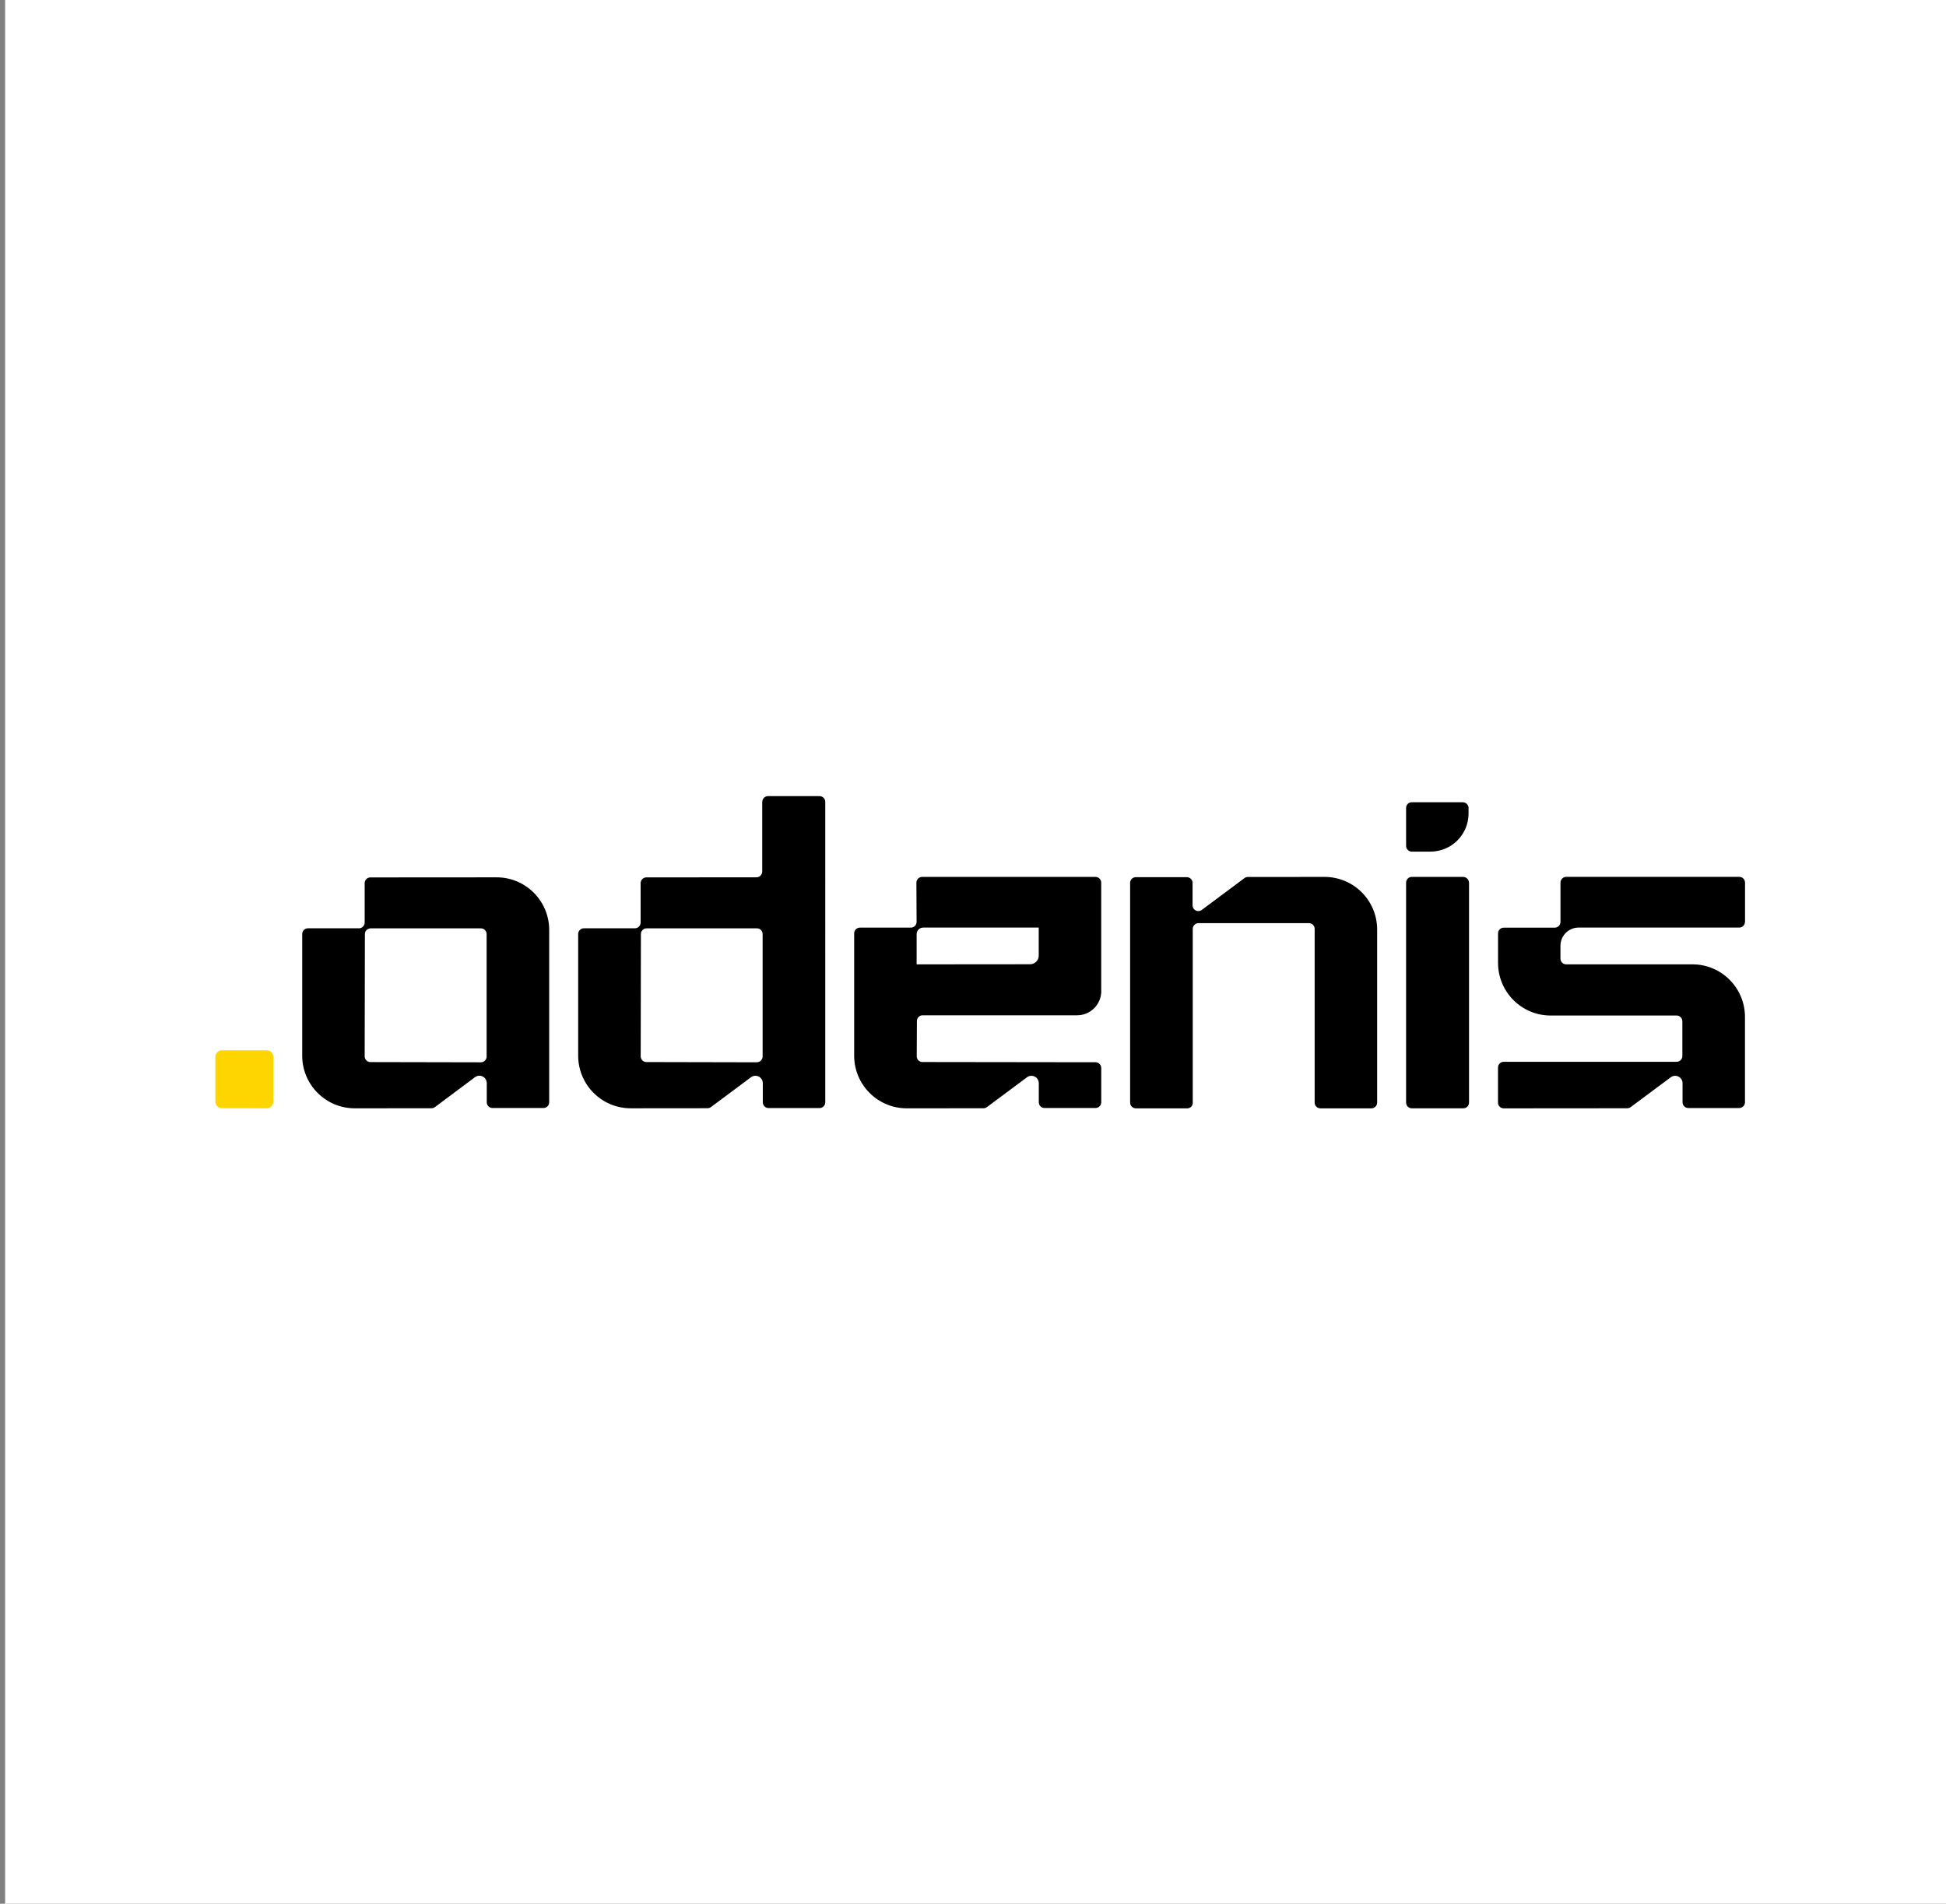 <svg xmlns="http://www.w3.org/2000/svg" xmlns:xlink="http://www.w3.org/1999/xlink" id="Calque_1" x="0px" y="0px" width="138px" height="135px" viewBox="0 0 138 135" xml:space="preserve"><rect x="0" y="0" width="138" height="135" fill="#808080" stroke="none"/><g id="Groupe_159" transform="translate(-60 -60)">	<g id="Groupe_158" transform="translate(60 60)">		<rect id="Rectangle_354" x="0.363" fill="#FFFFFF" width="138.286" height="135.054"></rect>		<g id="Groupe_154">			<g>				<defs>					<rect id="SVGID_1_" x="0.363" width="138.286" height="135.054"></rect>				</defs>				<clipPath id="SVGID_2_">					<use xlink:href="#SVGID_1_"></use>				</clipPath>			</g>		</g>	</g></g><g id="Groupe_153">	<path id="Trac&#xE9;_142" d="M54.053,56.863v4.942c0,0.225-0.182,0.408-0.406,0.408l-7.81,0.006c-0.225,0-0.406,0.183-0.407,0.408  v2.794c0,0.225-0.182,0.408-0.406,0.408h-3.617c-0.225,0-0.406,0.182-0.406,0.407v8.624c0,2.062,1.668,3.733,3.726,3.733  c0.002,0,0.004,0,0.006,0l5.437-0.005c0.088,0,0.172-0.027,0.243-0.079l2.846-2.12c0.232-0.173,0.56-0.123,0.732,0.109  c0.067,0.09,0.103,0.199,0.103,0.312v1.358c0,0.226,0.182,0.409,0.407,0.409h3.615c0.225,0,0.407-0.184,0.407-0.409V56.863  c0-0.225-0.182-0.407-0.407-0.407h-3.652c-0.224,0-0.406,0.182-0.406,0.407 M53.674,75.331l-7.834-0.017  c-0.224,0-0.406-0.182-0.405-0.407l0,0l0.014-8.668c0-0.226,0.182-0.408,0.406-0.408h7.82c0.225,0,0.406,0.183,0.406,0.409v8.679  c0,0.225-0.182,0.408-0.406,0.408c0,0,0,0,0,0"></path>	<path id="Trac&#xE9;_143" d="M25.86,62.628v2.794c0,0.225-0.182,0.407-0.406,0.407h-3.617c-0.225,0-0.406,0.183-0.406,0.408v8.624  c0,2.062,1.668,3.733,3.726,3.733c0.002,0,0.004,0,0.006,0l5.436-0.005c0.088,0,0.172-0.028,0.242-0.079l2.842-2.124  c0.232-0.173,0.56-0.124,0.732,0.108c0.067,0.09,0.104,0.199,0.104,0.313v1.358c0,0.226,0.182,0.408,0.406,0.408h3.615  c0.225,0,0.406-0.183,0.406-0.408V65.949c0-2.063-1.668-3.734-3.725-3.734c-0.001,0-0.001,0-0.002,0l-8.952,0.006  C26.042,62.222,25.861,62.403,25.86,62.628 M34.101,75.332l-7.834-0.016c-0.225,0-0.406-0.183-0.406-0.407l0,0l0.015-8.668  c0-0.226,0.183-0.408,0.407-0.408h7.819c0.224,0,0.407,0.183,0.407,0.408v8.683C34.508,75.149,34.326,75.332,34.101,75.332  L34.101,75.332"></path>	<path id="Trac&#xE9;_144" d="M88.25,62.271l-3.029,2.257c-0.181,0.134-0.437,0.097-0.569-0.083c-0.053-0.071-0.081-0.156-0.081-0.244  V62.61c0-0.225-0.184-0.407-0.406-0.407H80.55c-0.226,0-0.408,0.183-0.408,0.407v15.579c0,0.226,0.183,0.407,0.408,0.407h3.652  c0.214-0.003,0.384-0.178,0.382-0.393c0-0.006,0-0.01-0.001-0.016V65.874c0-0.226,0.181-0.409,0.405-0.41c0,0,0,0,0.002,0h7.834  c0.224,0,0.405,0.183,0.405,0.408v12.317c0,0.226,0.184,0.407,0.407,0.407h3.616c0.226,0,0.408-0.182,0.408-0.407v-12.27  c0-2.063-1.668-3.734-3.727-3.734c-0.002,0-0.003,0-0.006,0l-5.437,0.004c-0.088,0-0.172,0.028-0.243,0.081"></path>	<path id="Trac&#xE9;_145" d="M103.733,56.889h-3.615c-0.225-0.001-0.405,0.181-0.405,0.406c0,0,0,0,0,0.001v2.688  c0,0.225,0.181,0.407,0.405,0.407h1.324c1.492,0,2.7-1.211,2.7-2.705v-0.389c0-0.225-0.181-0.406-0.405-0.406"></path>	<path id="Trac&#xE9;_146" d="M99.713,62.591v15.597c0,0.225,0.181,0.406,0.405,0.406h3.652c0.225,0,0.406-0.182,0.406-0.406v-0.001  V62.59c-0.012-0.23-0.203-0.41-0.433-0.407h-3.626C99.896,62.183,99.713,62.366,99.713,62.591"></path>	<path id="Trac&#xE9;_147" d="M78.092,70.28c0,0,0-2.943,0-4.241v-3.447c0-0.226-0.184-0.407-0.407-0.408H65.394  c-0.225,0-0.407,0.183-0.407,0.408c0,0,0,0.001,0,0.002l0.013,2.778c0.001,0.225-0.181,0.409-0.405,0.41c0,0-0.001,0-0.001,0  h-3.615c-0.224,0-0.406,0.182-0.406,0.406v8.674c0,2.062,1.668,3.733,3.726,3.733c0.002,0,0.004,0,0.006,0l5.437-0.005  c0.087,0,0.173-0.027,0.243-0.079l2.846-2.12c0.231-0.172,0.56-0.124,0.732,0.108c0.065,0.09,0.103,0.2,0.103,0.313v1.354  c0,0.226,0.182,0.407,0.407,0.407h3.614c0.224,0,0.407-0.182,0.407-0.407v-2.431c0-0.225-0.184-0.407-0.407-0.407l-12.272-0.016  c-0.225,0-0.406-0.183-0.405-0.407c0-0.001,0-0.001,0-0.002l0.012-2.501c0.001-0.224,0.183-0.404,0.407-0.404h10.952  c0.946,0,1.716-0.771,1.716-1.721l0,0 M65.468,65.778h8.193v1.985c0,0.34-0.275,0.616-0.614,0.616l-8.044,0.007v-2.141  C65.003,65.987,65.211,65.778,65.468,65.778L65.468,65.778"></path>	<rect id="Rectangle_355" x="74.232" y="68.381" width="0.001" height="0"></rect>	<path id="Trac&#xE9;_148" d="M123.749,65.374v-2.785c0-0.225-0.182-0.407-0.405-0.407h-12.276c-0.225,0-0.407,0.182-0.407,0.406  c0,0.001,0,0.001,0,0.001v2.785c0,0.226-0.182,0.409-0.407,0.409h-3.614c-0.225,0-0.406,0.181-0.406,0.406v2.091  c0,2.063,1.668,3.733,3.725,3.734h8.939c0.225,0,0.407,0.183,0.407,0.407v2.467c0,0.226-0.183,0.406-0.407,0.407h-12.26  c-0.226,0-0.407,0.183-0.407,0.408v2.488c0,0.225,0.182,0.406,0.407,0.406l8.758-0.007c0.086,0,0.171-0.027,0.24-0.079l2.847-2.12  c0.232-0.173,0.56-0.124,0.731,0.108c0.069,0.09,0.104,0.199,0.104,0.313v1.353c0,0.226,0.182,0.408,0.405,0.408h3.616  c0.225,0,0.406-0.183,0.406-0.408v-6.047c0.001-2.063-1.667-3.734-3.725-3.734c-0.001,0-0.001,0-0.001,0h-8.954  c-0.225,0-0.406-0.182-0.406-0.407v-0.001v-0.907c0-0.714,0.577-1.292,1.288-1.292h11.394c0.224,0,0.405-0.183,0.405-0.408"></path>	<path id="Trac&#xE9;_149" fill="#FFD500" d="M18.889,78.594l-3.129-0.006c-0.258,0.011-0.476-0.189-0.488-0.447v-3.216  c0.017-0.259,0.236-0.456,0.495-0.445h3.124c0.257-0.012,0.476,0.188,0.488,0.445v3.223C19.366,78.405,19.147,78.605,18.889,78.594  "></path></g></svg>
